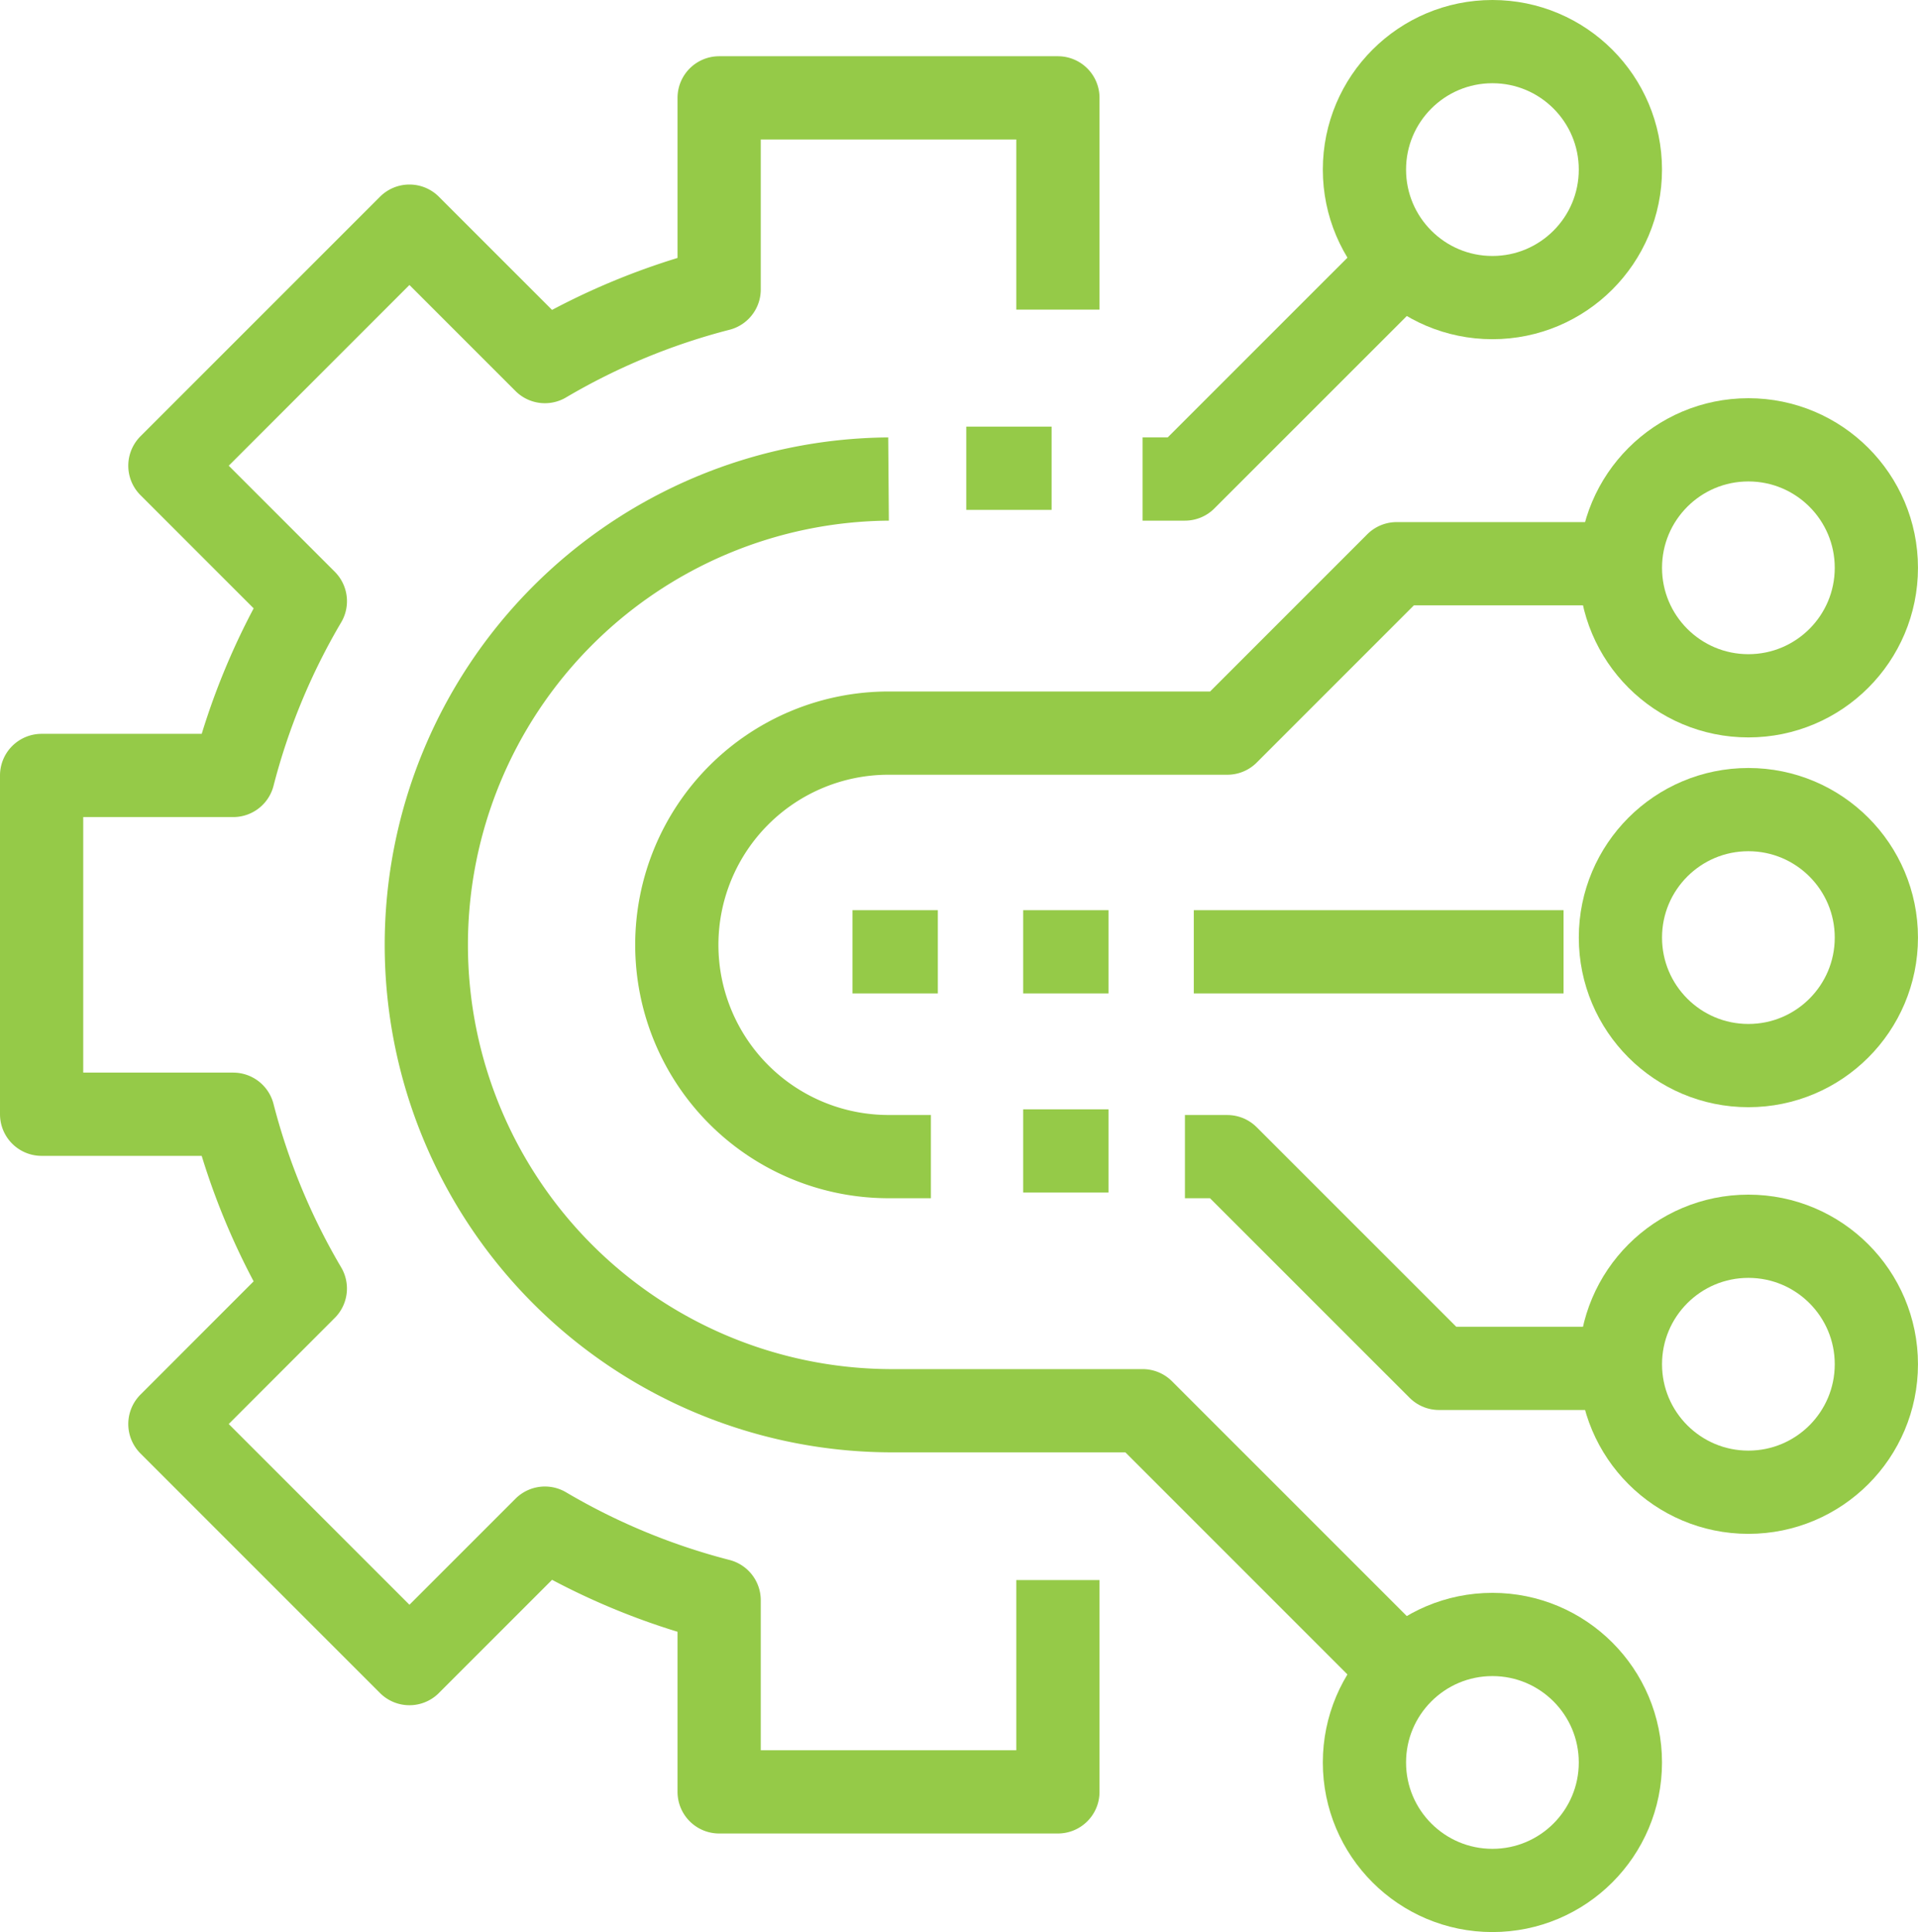 <?xml version="1.0" encoding="UTF-8"?> <svg xmlns="http://www.w3.org/2000/svg" width="69.138" height="69.639" viewBox="0 0 69.138 69.639"><g id="Technology_icon" transform="translate(-1015.431 -3146.499)"><path id="Path_628" data-name="Path 628" d="M37.634,9.632V2H25.423V8.906a24.27,24.27,0,0,0-6.281,2.6L14.259,6.624,5.624,15.259l4.883,4.883a24.27,24.27,0,0,0-2.6,6.281H1V38.634H7.906a24.27,24.27,0,0,0,2.6,6.281L5.624,49.8l8.635,8.635,4.883-4.883a24.27,24.27,0,0,0,6.281,2.6v6.906H37.634V55.425" transform="translate(1015.931 3148.026)" fill="none" stroke="#95ca48" stroke-linejoin="round" stroke-width="3"></path><path id="Path_629" data-name="Path 629" d="M27,13.632h1.526L36.159,6" transform="translate(1029.618 3150.133)" fill="none" stroke="#95ca48" stroke-linejoin="round" stroke-width="3"></path><path id="Path_630" data-name="Path 630" d="M45.108,53.74l-9.159-9.159H26.791a16.791,16.791,0,0,1,0-33.581" transform="translate(1020.669 3152.765)" fill="none" stroke="#95ca48" stroke-linejoin="round" stroke-width="3"></path><path id="Path_631" data-name="Path 631" d="M25.159,34.37H23.632a7.632,7.632,0,1,1,0-15.264H35.844L41.949,13h7.632" transform="translate(1023.828 3153.817)" fill="none" stroke="#95ca48" stroke-linejoin="round" stroke-width="3"></path><path id="Path_632" data-name="Path 632" d="M43.264,34.632H37.159L29.526,27H28" transform="translate(1030.144 3161.188)" fill="none" stroke="#95ca48" stroke-linejoin="round" stroke-width="3"></path><circle id="Ellipse_72" data-name="Ellipse 72" cx="4.613" cy="4.613" r="4.613" transform="translate(1064.615 3147.999)" fill="none" stroke="#95ca48" stroke-linejoin="round" stroke-width="3"></circle><circle id="Ellipse_73" data-name="Ellipse 73" cx="4.613" cy="4.613" r="4.613" transform="translate(1073.842 3162.352)" fill="none" stroke="#95ca48" stroke-linejoin="round" stroke-width="3"></circle><circle id="Ellipse_74" data-name="Ellipse 74" cx="4.613" cy="4.613" r="4.613" transform="translate(1073.842 3175.68)" fill="none" stroke="#95ca48" stroke-linejoin="round" stroke-width="3"></circle><circle id="Ellipse_75" data-name="Ellipse 75" cx="4.613" cy="4.613" r="4.613" transform="translate(1073.842 3191.058)" fill="none" stroke="#95ca48" stroke-linejoin="round" stroke-width="3"></circle><circle id="Ellipse_76" data-name="Ellipse 76" cx="4.613" cy="4.613" r="4.613" transform="translate(1064.615 3205.411)" fill="none" stroke="#95ca48" stroke-linejoin="round" stroke-width="3"></circle><line id="Line_248" data-name="Line 248" x2="13.328" transform="translate(1058.464 3180.806)" fill="none" stroke="#95ca48" stroke-linejoin="round" stroke-width="3"></line><line id="Line_249" data-name="Line 249" x2="3.076" transform="translate(1046.161 3180.806)" fill="none" stroke="#95ca48" stroke-linejoin="round" stroke-width="3"></line><line id="Line_250" data-name="Line 250" x2="3.076" transform="translate(1052.313 3180.806)" fill="none" stroke="#95ca48" stroke-linejoin="round" stroke-width="3"></line><line id="Line_251" data-name="Line 251" x2="3.076" transform="translate(1052.313 3187.982)" fill="none" stroke="#95ca48" stroke-linejoin="round" stroke-width="3"></line><line id="Line_252" data-name="Line 252" x2="3.076" transform="translate(1050.262 3163.377)" fill="none" stroke="#95ca48" stroke-linejoin="round" stroke-width="3"></line></g></svg> 